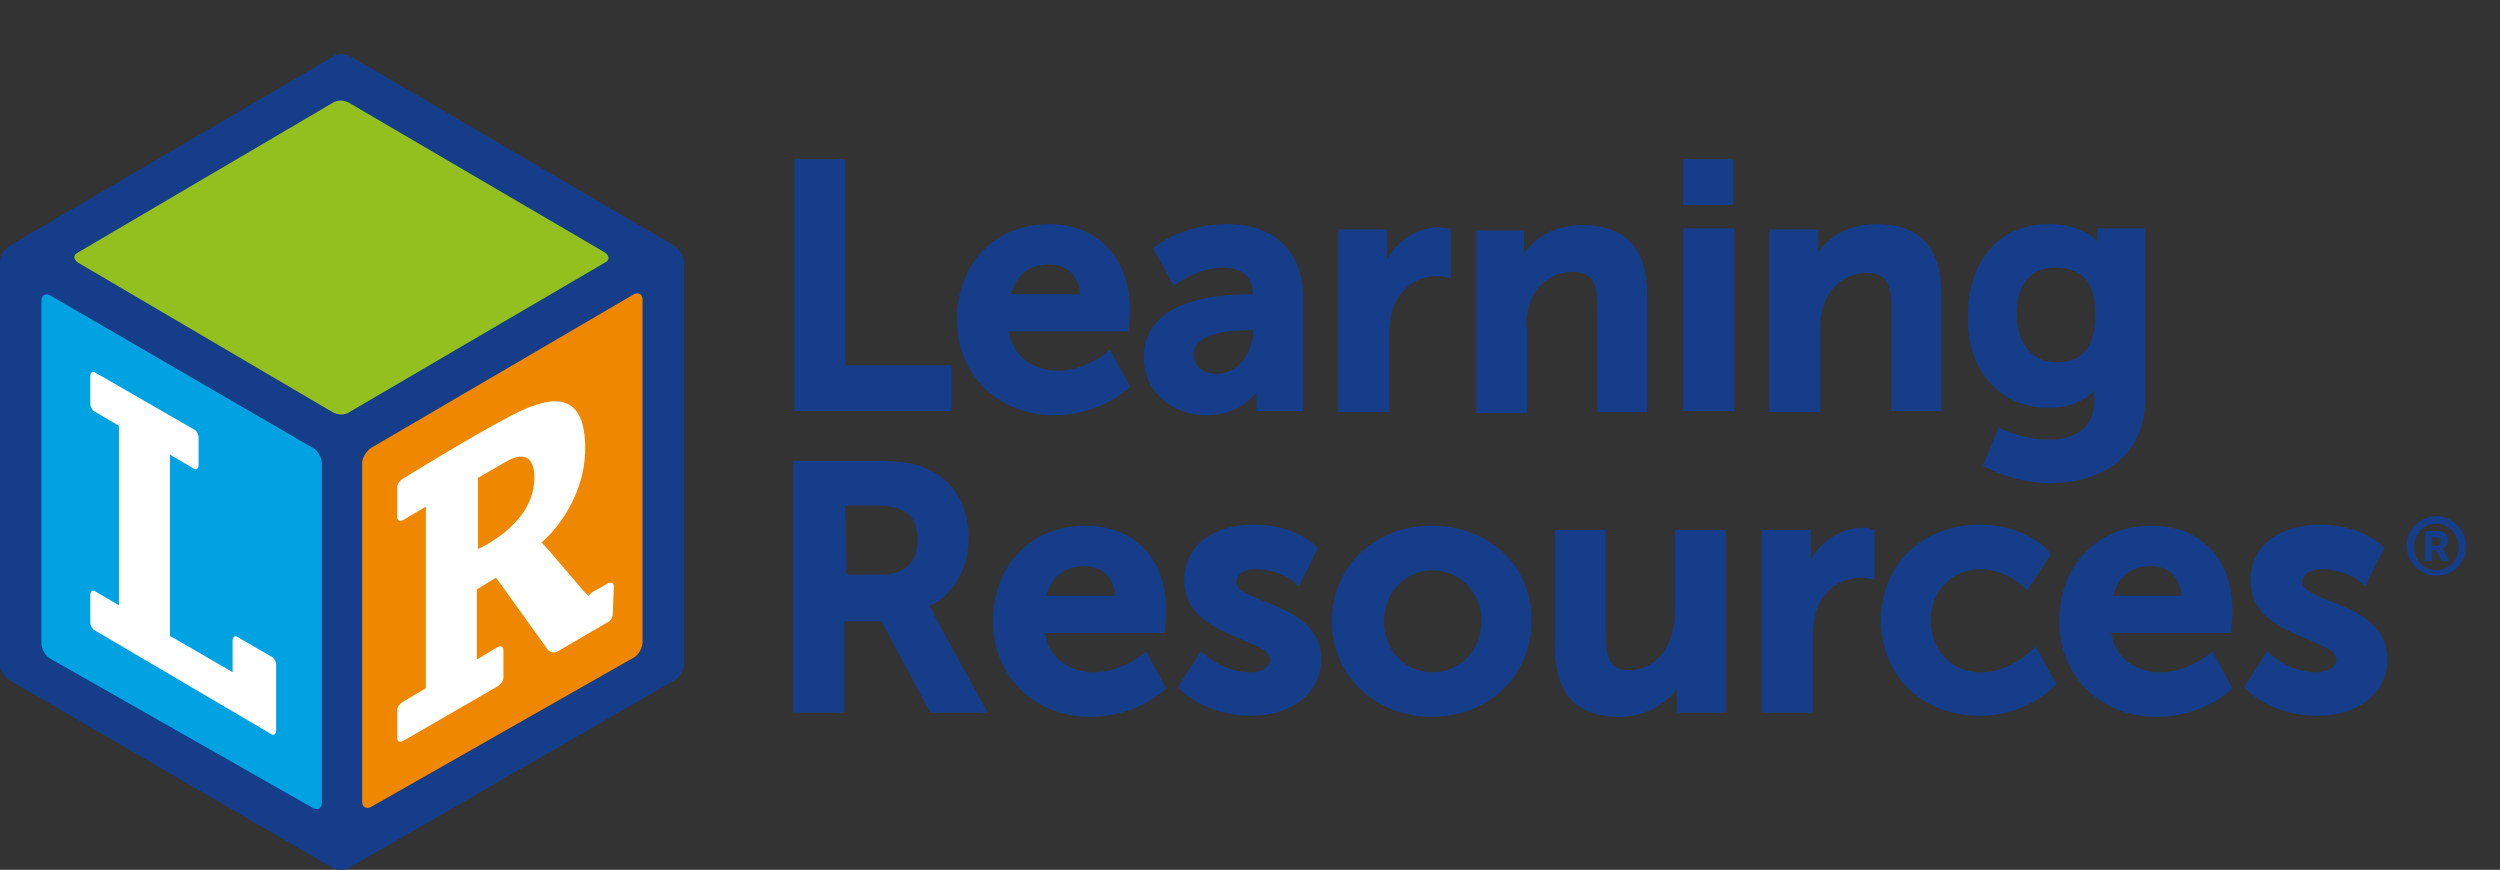 <?xml version="1.0" encoding="UTF-8"?> <!-- Generator: Adobe Illustrator 24.0.2, SVG Export Plug-In . SVG Version: 6.00 Build 0) --> <svg xmlns="http://www.w3.org/2000/svg" xmlns:xlink="http://www.w3.org/1999/xlink" id="Слой_1" x="0px" y="0px" viewBox="0 0 235.4 81.9" style="enable-background:new 0 0 235.4 81.9;" xml:space="preserve"><rect x="0" y="0" width="235.4" height="81.9" fill="#333333" stroke="none"/> <style type="text/css"> .st0{fill:#153D89;} .st1{fill:#00A2E2;} .st2{fill:#F08700;} .st3{fill:#93C01F;} .st4{fill:#FFFFFF;} .st5{fill:#FBE900;} .st6{fill:#B34592;} .st7{fill:#EA6209;} .st8{fill:#92BD44;} .st9{fill:#0891CE;} .st10{fill:#BE1649;} .st11{fill:#269DD4;} </style> <rect x="247.4" class="st0" width="3.6" height="81.9"></rect> <g> <g> <path class="st0" d="M31.4,5.3C31.8,5,32.5,5,33,5.3l30.6,17.9c0.4,0.3,0.8,0.9,0.8,1.4v38c0,0.5-0.4,1.1-0.8,1.4L32.9,81.7 c-0.4,0.3-1.1,0.3-1.6,0L0.8,64C0.4,63.7,0,63.1,0,62.6v-38c0-0.5,0.4-1.1,0.8-1.4L31.4,5.3z"></path> <path class="st1" d="M30.3,75.6c0,0.5-0.4,0.7-0.8,0.5L4.7,62c-0.4-0.2-0.8-0.9-0.8-1.4V28.3c0-0.5,0.4-0.7,0.8-0.5l24.8,14.4 c0.4,0.2,0.8,0.9,0.8,1.4V75.6z"></path> <path class="st2" d="M34.1,75.5c0,0.5,0.4,0.7,0.8,0.5l24.8-14.1c0.4-0.2,0.8-0.9,0.8-1.4V28.2c0-0.5-0.4-0.7-0.8-0.5L34.9,42.2 c-0.4,0.3-0.8,0.9-0.8,1.4L34.1,75.5z"></path> <path class="st3" d="M57,23.8c0.4,0.3,0.4,0.7,0,0.9L32.9,38.8c-0.4,0.3-1.1,0.3-1.6,0l-24-14.1c-0.4-0.3-0.4-0.7,0-0.9l24-14.1 c0.4-0.3,1.1-0.3,1.6,0L57,23.8z"></path> <path class="st4" d="M16.5,43.1l1.7,1c0.3,0.2,0.5,0,0.5-0.3v-2.6c0-0.3-0.2-0.7-0.5-0.8L9,35.1c-0.3-0.2-0.5,0-0.5,0.3V38 c0,0.3,0.2,0.7,0.5,0.8l1.7,1l0.5,0.3v0.5v15.9V57l-0.5-0.3l-1.7-1c-0.3-0.2-0.5,0-0.5,0.3v2.6c0,0.3,0.2,0.7,0.5,0.8l16.5,9.7 c0.3,0.2,0.5,0,0.5-0.3v-6.2c0-0.3-0.2-0.7-0.5-0.8L22.4,60c-0.3-0.2-0.5,0-0.5,0.3v2.4v0.6L21.4,63l-5-2.9L16,59.9v-0.5v-16v-0.6 L16.5,43.1z"></path> <path class="st4" d="M55.4,56.1L55,55.7l-3.6-4.2L51,51.1l0.4-0.4c0,0,3.7-3.3,3.7-8.5c0-5.1-2.8-5.2-6.7-3.2s-10.5,6.1-10.5,6.1 c-0.3,0.2-0.5,0.5-0.5,0.8v2.8c0,0.3,0.2,0.4,0.5,0.3l1.7-1l0.5-0.3v0.5v16.1v0.5l-0.5,0.3l-1.7,1c-0.3,0.2-0.5,0.5-0.5,0.8v2.6 c0,0.3,0.2,0.4,0.5,0.3l9-5.2c0.3-0.2,0.5-0.5,0.5-0.8v-2.6c0-0.3-0.2-0.4-0.5-0.3l-1.5,0.9l-0.5,0.3v-0.5V56v-0.5l0.5-0.3 l0.8-0.5l0.5-0.3l0.3,0.4l4.6,6.4c0.2,0.2,0.5,0.3,0.8,0.2l4.8-2.8c0.3-0.1,0.5-0.5,0.5-0.8l0.1-2.6c0-0.3-0.2-0.4-0.5-0.3 l-1.6,0.9L55.4,56.1z M50.3,45.3c-0.2,4.2-5.3,6.4-5.3,6.4V45l2.6-1.5C50.7,41.7,50.3,45.3,50.3,45.3"></path> <polygon class="st0" points="89.6,34.4 79.6,34.4 79.6,15 74.8,15 74.8,38.7 89.6,38.7 "></polygon> <path class="st0" d="M99.3,39.1c4.2,0,6.8-2.4,6.9-2.5l0.2-0.2l-1.9-3.5l-0.3,0.3c0,0-2,1.7-4.6,1.7c-1.9,0-4.2-1-4.6-3.7h11.3 v-0.3c0,0,0.1-1.1,0.1-1.6c0-5-3-8.2-7.6-8.2c-5.1,0-8.7,3.7-8.7,9C90.1,35.3,94,39.1,99.3,39.1 M95.2,27.7 c0.5-1.8,1.7-2.8,3.6-2.8c1.7,0,2.8,1.1,2.9,2.8H95.2z"></path> <path class="st0" d="M107.7,33.6c0,3.6,3,5.5,5.9,5.5c2,0,3.4-0.8,4.1-1.5c0.2-0.2,0.4-0.4,0.6-0.6l0,0v1.7h4.4V28 c0-4.3-2.7-6.9-7.2-6.9c-4,0-6.6,2-6.7,2.1l-0.2,0.2l1.9,3.5l0.3-0.2c0,0,2.1-1.5,4.3-1.5c1.9,0,2.8,0.8,2.9,2.5h-0.2 C111.3,27.7,107.7,29.8,107.7,33.6 M114.6,35.2c-1.6,0-2.2-1-2.2-1.8c0-1.9,2.8-2.3,5.2-2.3h0.4v0.1 C118,33.1,116.6,35.2,114.6,35.2"></path> <path class="st0" d="M130.8,31.8c0-1,0.1-1.9,0.3-2.6c0.8-2.4,2.7-3.2,4.2-3.2c0.5,0,0.9,0.1,0.9,0.1l0.4,0.1v-4.7h-0.3 c0,0-0.4-0.1-0.8-0.1c-2,0-3.9,1.2-4.9,3v-2.8H126v17.2h4.8V31.8z"></path> <path class="st0" d="M143.7,30.8c0-0.9,0.1-1.5,0.3-2.1c0.6-1.9,2.2-3.1,4.1-3.1c1.7,0,2.3,0.9,2.3,3.1v10.1h4.7v-11 c0-4.4-2-6.6-6.1-6.6c-3,0-4.7,1.5-5.5,2.7l0,0v-2.2H139v17.2h4.8v-8.1H143.7z"></path> <rect x="158.5" y="15" class="st0" width="4.7" height="4.3"></rect> <rect x="158.5" y="21.5" class="st0" width="4.8" height="17.2"></rect> <path class="st0" d="M178.1,38.7h4.7v-11c0-4.4-2-6.6-6.1-6.6c-3,0-4.7,1.5-5.5,2.7l0,0v-2.2h-4.6v17.2h4.8v-7.9 c0-0.9,0.1-1.5,0.3-2.1c0.6-1.9,2.2-3.1,4.1-3.1c1.7,0,2.3,0.9,2.3,3.1V38.7z"></path> <path class="st0" d="M192.9,38.4c1.8,0,3.2-0.5,4.3-1.6v0.9c0,3.2-2.7,3.7-4.3,3.7c-2.4,0-4.4-1-4.4-1l-0.3-0.2l-1.5,3.7L187,44 c1.7,0.9,4,1.5,6,1.5c4.4,0,9-2.1,9-8.1V21.5h-4.5v1.2c-0.7-0.7-2.1-1.6-4.6-1.6c-4.6,0-7.6,3.4-7.6,8.6 C185.1,34.8,188.3,38.4,192.9,38.4 M189.9,29.5c0-2.7,1.3-4.3,3.6-4.3c2.6,0,3.8,1.4,3.8,4.4c0,3.8-1.9,4.5-3.5,4.5 C191.4,34.2,189.9,32.4,189.9,29.5"></path> <path class="st0" d="M87.5,57.1c2.3-1.1,3.7-3.6,3.7-6.4c0-3.1-1.4-5.5-4-6.6c-1.1-0.5-2.4-0.7-4.8-0.7h-7.7v23.7h4.8v-8.6H83 l4.6,8.6H93L88,58C87.9,57.6,87.7,57.3,87.5,57.1 M79.6,47.6h2.9c3.4,0,3.9,1.6,3.9,3.2c0,2.1-1.2,3.3-3.3,3.3h-3.4L79.6,47.6 L79.6,47.6z"></path> <path class="st0" d="M102.2,49.5c-5.1,0-8.7,3.7-8.7,9c0,5.2,3.9,9,9.2,9c4.2,0,6.8-2.4,6.9-2.5l0.2-0.2l-1.9-3.5l-0.3,0.3 c0,0-2,1.7-4.6,1.7c-1.9,0-4.2-1-4.6-3.7h11.3v-0.3c0,0,0.1-1.1,0.1-1.6C109.9,52.7,106.9,49.5,102.2,49.5 M102.1,53.3 c1.7,0,2.8,1.1,2.9,2.8h-6.5C99,54.3,100.3,53.3,102.1,53.3"></path> <path class="st0" d="M119,56.6c-1.4-0.6-2.6-1-2.6-1.8c0-0.9,1-1.2,1.8-1.2c2.4,0,3.8,1.3,3.8,1.3l0.3,0.3l1.8-3.6l-0.2-0.2 c-0.1-0.1-2-2-5.8-2c-4,0-6.6,2.1-6.6,5.2c0,3.4,3,4.6,5.4,5.6c1.4,0.6,2.7,1.1,2.7,1.9c0,0.8-0.9,1.2-1.9,1.2 c-2.5,0-4.3-1.7-4.3-1.7l-0.3-0.3l-2.2,3.4l0.2,0.2c0.1,0.1,2.4,2.5,6.7,2.5c3.9,0,6.6-2.2,6.6-5.3 C124.4,58.7,121.3,57.5,119,56.6"></path> <path class="st0" d="M134.8,49.5c-5.4,0-9.4,3.9-9.4,9s4.1,9,9.4,9c5.4,0,9.4-3.9,9.4-9C144.3,53.3,140.2,49.5,134.8,49.5 M134.9,63.3c-2.6,0-4.6-2.1-4.6-4.8s2-4.8,4.6-4.8s4.6,2.1,4.6,4.8S137.5,63.3,134.9,63.3"></path> <path class="st0" d="M157.7,57.8c0,2.5-1.4,5.3-4.3,5.3c-1.6,0-2.2-0.9-2.2-3.1V49.9h-4.8v11c0,4.4,2,6.6,6.1,6.6 c2.4,0,4.3-1.2,5.4-2.6l0,0v2.2h4.6V49.9h-4.8V57.8z"></path> <path class="st0" d="M175.4,49.7c-2,0-3.9,1.2-4.9,3v-2.8h-4.6v17.2h4.8v-6.9c0-1,0.1-1.9,0.3-2.6c0.8-2.4,2.7-3.2,4.2-3.2 c0.5,0,0.9,0.1,0.9,0.1l0.4,0.1v-4.7h-0.3C176.2,49.7,175.8,49.7,175.4,49.7"></path> <path class="st0" d="M191.2,61.3c0,0-2,2-4.6,2c-3.2,0-4.8-2.4-4.8-4.9c0-2.8,2-4.8,4.7-4.8c2.4,0,4.1,1.7,4.1,1.7l0.3,0.3 l2.2-3.4L193,52c-0.1-0.1-2.2-2.6-6.6-2.6c-5.4,0-9.3,3.8-9.3,9s3.9,9,9.3,9c4.5,0,6.9-2.7,7.1-2.8l0.1-0.2l-1.9-3.5L191.2,61.3z"></path> <path class="st0" d="M202.6,49.5c-5.1,0-8.7,3.7-8.7,9c0,5.2,3.9,9,9.2,9c4.2,0,6.8-2.4,6.9-2.5l0.2-0.2l-1.9-3.5l-0.3,0.3 c0,0-2,1.7-4.6,1.7c-1.9,0-4.2-1-4.6-3.7h11.3v-0.3c0,0,0.1-1.1,0.1-1.6C210.3,52.7,207.3,49.5,202.6,49.5 M202.5,53.3 c1.7,0,2.8,1.1,2.9,2.8H199C199.4,54.3,200.7,53.3,202.5,53.3"></path> <path class="st0" d="M219.4,56.6c-1.4-0.6-2.6-1-2.6-1.8c0-0.9,1-1.2,1.8-1.2c2.4,0,3.8,1.3,3.8,1.3l0.3,0.3l1.8-3.6l-0.2-0.2 c-0.1-0.1-2-2-5.8-2c-4,0-6.6,2.1-6.6,5.2c0,3.4,3,4.6,5.4,5.6c1.4,0.6,2.7,1.1,2.7,1.9c0,0.8-0.9,1.2-1.9,1.2 c-2.5,0-4.3-1.7-4.3-1.7l-0.3-0.3l-2.2,3.4l0.2,0.2c0.1,0.1,2.4,2.5,6.7,2.5c3.9,0,6.6-2.2,6.6-5.3 C224.8,58.7,221.7,57.5,219.4,56.6"></path> <path class="st0" d="M229.4,48.6c1.5,0,2.8,1.3,2.8,2.8c0,1.6-1.2,2.8-2.8,2.8c-1.5,0-2.8-1.3-2.8-2.8 C226.6,49.9,227.9,48.6,229.4,48.6 M229.4,53.7c1.2,0,2.1-1,2.1-2.2s-0.9-2.2-2.1-2.2c-1.2,0-2.1,1-2.1,2.2 C227.3,52.7,228.2,53.7,229.4,53.7 M228.4,50h1.2c0.6,0,0.9,0.4,0.9,0.9c0,0.4-0.3,0.7-0.5,0.7l0,0c0,0,0,0,0.1,0.2l0.5,1h-0.7 l-0.5-1H229v1h-0.7L228.4,50L228.4,50z M229.4,51.4c0.3,0,0.4-0.2,0.4-0.4c0-0.3-0.2-0.4-0.4-0.4H229v0.8 C229,51.4,229.4,51.4,229.4,51.4z"></path> </g> </g> <g> <path class="st5" d="M395.8,51.6L395.8,51.6L395.8,51.6z"></path> <path class="st6" d="M405,47.4c-3.2-0.8-5.4,0.6-6.7,2.9c-2.6,2.1-2.3,5.7-0.5,8.8c1.3,3.2,4.2,6.1,7.8,6.1c1.9,0,3.4-0.7,4.5-1.8 c0.8-0.8,1.5-1.8,2-3.1C414.5,54.8,410.5,48.8,405,47.4z"></path> <path class="st7" d="M417.4,48.6c-2.3-3.2-5.7-5.6-9.5-6.9c-3.4-1.2-6.8-0.7-10.1,0.6c-2.1,0.8-6.2,2.9-6.2,5.7 c-0.1,0.1-0.3,0.2-0.3,0.4c-0.1,1.1,0.5,2.3,1,3.3c0.3,0.6,0.8,1.6,1.3,2.2c0,0.2,0.2,0.3,0.3,0.3c0.1,0.1,0.2,0.2,0.4,0.2 c0.1,0,0.2,0,0.2-0.1s0-0.3,0-0.4c0.4-0.4,0.5-0.9,0.7-1.5c0.6-1.6,1.2-2.9,2.6-4c2.8-2.4,6.4-2.8,9.8-1.6c2.9,1,5.5,3.4,6.5,6.3 c1.1,3.1-0.1,6.3-0.4,9.4c0,0.3,0.3,0.6,0.6,0.6c1.5-0.1,3.3-1.1,4.4-2.4c0.2,0,0.3-0.2,0.4-0.4c0-0.1,0-0.1,0.1-0.2 c0.1-0.2,0.3-0.4,0.4-0.7c0.1-0.2,0.1-0.3,0-0.5C420.4,55.3,419.8,52,417.4,48.6z"></path> <path class="st8" d="M419.7,44.9c-2.5-3.5-5.9-6.4-10.1-7.9c-4-1.4-8.4-0.7-12.3,0.8c-2.8,1.2-6.5,3.6-7.2,6.9 c-0.2,0.5-0.2,1-0.2,1.5c0,0.2,0.3,0.3,0.4,0.1c0,0,0,0,0-0.1c0.1,0,0.2-0.1,0.3-0.2c0,0,0-0.1,0.1-0.1c0-0.1,0.1-0.1,0.1-0.2 c2.2-2.1,4.2-3.8,7-5.1c3.2-1.4,6.5-2,9.9-1c3.3,1,5.9,3.6,8.3,5.9c1.5,1.5,2.8,3.2,4,5.1c0.7,1.1,1.1,2.3,1.5,3.5 c0.2,0.9,0.3,1.8,0.5,2.6c0.2,0.7,1,0.5,1.1-0.2c0.1-0.1,0.1-0.2,0.2-0.3C424.4,52.3,422.1,48.1,419.7,44.9z"></path> <path class="st9" d="M421.5,39.2c-1.4-1.9-3.1-3.5-4.8-5.1c-1.8-1.7-3.5-3.5-5.8-4.5c-3.3-1.5-8,0.8-11,2.2s-7.7,4.3-8.4,7.9 c-0.1,0.2-0.2,0.5-0.2,0.7c0,0.1,0.1,0.1,0.1,0.1l0.1-0.1c0.1,0.1,0.3,0.1,0.4,0c0.4-0.5,0.8-1,1.2-1.5c4.3-3.8,9.7-6.4,15.5-4.5 c3.5,1.2,6.4,3.9,8.9,6.5c1.6,1.7,3,3.5,4.3,5.5c1,1.6,1.7,3.3,2.9,4.8c0.2,0.3,0.6,0,0.6-0.3c0.1-0.1,0.2-0.1,0.3-0.3 C426.9,46.9,423.6,42,421.5,39.2z"></path> <path class="st10" d="M383.8,32.2c-1.3-1.6-2.6-3.3-4-4.9c-1.3-1.5-2.9-3.2-4.8-3.9c-0.7-0.3-1.4-0.1-2,0.3 c-3.7,2,2.3,8.6,3.8,10.2c1.7,1.7,3.9,3.2,6.1,4c1.2,0.4,4.9,0.5,4.5-1.6C387.2,34.4,384.9,33.5,383.8,32.2z"></path> <path class="st7" d="M382.8,7.4c-1.6-0.8-3.3-0.2-3.2,1.4c-1.5,2.6,1.5,7.7,2.6,9.7c1.4,2.5,2.9,5,4.6,7.3c1.4,2,3.5,4.7,6.2,4.7 c1.8,0,1.7-2.1,1.4-3.3c-0.6-2-1.8-4.1-2.7-6c-0.8-1.9-1.7-3.7-2.6-5.5C387.6,12.7,386.1,9.1,382.8,7.4z"></path> <path class="st8" d="M397.4,1c-1.4-1.3-3.3-1.4-3.9,0.3c-1.9,2.5,0.3,8.2,1,10.5c0.8,2.7,1.3,5.4,1.9,8.2c0.4,2,0.7,7.2,3.5,7.6 c4.1,0.6,2-15.2,1.6-17.4C401,6.9,399.8,3.2,397.4,1z"></path> <path class="st11" d="M409,0.8c-3,0.4-1,8.6-0.7,10.1c0.5,2.5,1.1,4.6,0.9,7.2c-0.1,2.4-0.5,6,1.8,7.6c2.8,2,3.1-10.5,3.1-11.2 c0.1-2.4,0-4.8-0.2-7.2c-0.1-1.8-0.2-3.5-1.1-5.1C412.2,1,410.2,0.2,409,0.8z"></path> <path class="st6" d="M432.6,23.2c-2.7,0.4-4.2,2.6-5.2,4.9c-1.2,2.5-1.9,5.3-2.6,8c-0.5,1.9-0.5,4.3,1.1,5.5c2,2.1,4.6-0.8,5.9-3 c1.2-2,2.3-4,3.4-6c1.1-1.9,2.4-4.9,1.3-7.1C435.7,24.1,434.3,22.9,432.6,23.2z"></path> <path class="st8" d="M270.3,59.4c2.4-0.6,5.2-0.9,8.4-0.9c0.4,1.4,1.3,2.1,2.6,2.2c0.2,0,0.4,0.1,0.6,0.1c0.7,0,1.4-0.2,2-0.7 c0.8-0.6,1.1-1.2,1.1-1.9c0-0.2,0-0.4-0.1-0.6c-0.1-1-0.8-1.6-2.3-1.8h-3.5c-4.6-0.4-7.1-2.4-7.3-6.1v-1.2c1-5.7,4.5-8.6,10.4-8.6 s9.8,2.4,11.6,7.3c-3.9,0.8-6.4,1.2-7.6,1.2H286c-0.3,0-0.5-0.1-0.7-0.3c-0.7-1.4-1.7-2-3-2c-0.2,0-0.4,0-0.6,0.1 c-0.9,0.4-1.4,1.1-1.4,2c0,0.3,0.1,0.6,0.2,0.9c0.5,0.9,3,1.6,7.3,2.1c4.7,0.6,7,3,7,7c0,5.9-3.9,9-11.6,9.2h-0.9 C275.1,67.4,271,64.7,270.3,59.4z"></path> <path class="st8" d="M325.5,56.5c-0.4,7.2-4.8,10.9-13.2,11.1c-8.3,0-12.8-3.8-13.5-11.3v-2.4c0-6.5,2.7-10.9,8-13.2 c2-0.8,4.1-1.2,6.2-1.2h0.6c6,0.7,10.2,5.2,12.6,13.7l-18.1,3.2c0.2,1.6,0.9,2.7,2.1,3.2c0.6,0.2,1.1,0.3,1.5,0.3 c1.6-0.2,2.9-1.1,3.8-2.8C318.4,56.8,321.7,56.6,325.5,56.5z M314,49.5c-0.6-1.7-1.3-2.8-1.9-3.2c-0.5-0.3-1-0.5-1.4-0.5 c-0.1,0-0.2,0-0.3,0c-0.5,0-1.1,0.2-1.7,0.5c-1.1,0.6-1.6,1.5-1.6,2.6c0,0.5,0.1,1.2,0.2,1.9L314,49.5z"></path> <path class="st8" d="M337.4,40.5V45c3.7-3.3,6.7-4.9,9.2-4.9c3.3,0,5.6,2.5,7,7.6c1.2,4.1,1.8,7.8,1.8,11.3c0,3.4-0.3,6.1-1,8.1 l0,0c0-0.1-1.6-0.2-4.8-0.2c-1.3,0-3,0-4.9,0c1.2-3.8,1.8-7.5,1.8-11.2v-0.9c-0.2-2.8-0.7-4.7-1.5-5.7c-0.6-0.4-1.1-0.6-1.5-0.6 c-1.2,0-2.4,1.1-3.5,3.2c-1.1,2.1-1.7,6.4-1.7,12.8v2.4c-1.6,0-3.2-0.1-4.6-0.1c-1.8,0-3.5,0.1-4.9,0.4c0.6-5,0.9-9.5,0.9-13.6 c0-4.3-0.3-8.6-0.9-13h8.6V40.5z"></path> <path class="st8" d="M358.9,59.4c2.4-0.6,5.2-0.9,8.4-0.9c0.4,1.4,1.3,2.1,2.6,2.2c0.2,0,0.4,0.1,0.6,0.1c0.7,0,1.4-0.2,2-0.7 c0.8-0.6,1.1-1.2,1.1-1.9c0-0.2,0-0.4-0.1-0.6c-0.1-1-0.8-1.6-2.3-1.8H368c-4.6-0.4-7.1-2.4-7.3-6.1v-1.2c1-5.7,4.5-8.6,10.4-8.6 s9.8,2.4,11.6,7.3c-3.9,0.8-6.4,1.2-7.6,1.2h-0.2c-0.3,0-0.5-0.1-0.7-0.3c-0.7-1.4-1.7-2-3-2c-0.2,0-0.4,0-0.6,0.1 c-0.9,0.4-1.4,1.1-1.4,2c0,0.3,0.1,0.6,0.2,0.9c0.5,0.9,3,1.6,7.3,2.1c4.7,0.6,7,3,7,7c0,5.9-3.9,9-11.6,9.2H371 C363.7,67.4,359.7,64.7,358.9,59.4z"></path> <path class="st8" d="M447.6,41.8v3.7c0.8-3.5,2.5-5.2,5.2-5.2c1.4,0,3.3,0.6,5.5,1.8c-1.2,1.6-2.3,4-3.4,7 c-0.8-0.2-1.5-0.3-2.1-0.3c-3.5,0-5.2,2.6-5.2,7.9V59c0.4,5.3,0.6,8,0.6,8.2c-2,0.4-3.8,0.6-5.2,0.6c-1.6,0-3-0.2-4-0.6 c0.4-3.2,0.6-6.4,0.6-9.4c0-5.3-0.6-10.8-1.8-16.5C441.9,41.2,445.1,41.4,447.6,41.8z"></path> <path class="st8" d="M461.3,41.2c1.6-0.3,3.1-0.4,4.6-0.4c1.6,0,3.2,0.1,4.6,0.4c-0.4,2.5-0.6,5.4-0.6,8.8c0,1,0,2,0.1,3.1 c0.1,4.1,0.5,8.8,1,14.3c-1.4,0.2-3,0.4-4.9,0.4c-1.8,0-3.8-0.1-5.8-0.4c0.8-9.4,1.2-16.4,1.2-21.1c0-0.7,0-1.4,0-2L461.3,41.2z M461.6,31.5c1.6-0.2,3.1-0.3,4.6-0.3c1.4,0,2.9,0.1,4.3,0.3l0.1,3.4c-0.2,1.3-0.2,2.2-0.2,2.9V38c-1-0.1-2.1-0.1-3.4-0.1 c-1.8,0-3.8,0.1-5.8,0.2v-0.3c0-0.6,0-1.7,0.1-3.2c0.1-1.2,0.2-2.2,0.3-2.9V31.5z"></path> <path class="st8" d="M500,66.6c-1.2,0.6-2.5,0.9-4,0.9c-1.4,0-3-0.3-4.6-0.9v-4.3c-2.4,3.3-5.2,4.9-8.3,4.9c-0.6,0-1.3-0.1-2.1-0.3 c-4.1-1.2-6.1-4.4-6.1-9.5c0-4.5-0.5-9.7-1.6-15.7c1.4-0.5,2.9-0.8,4.4-0.8c1.8,0,4,0.3,6.4,0.8V55c0,2.9,0.8,4.3,2.4,4.3h0.9 c2.2-0.6,3.4-2.5,3.4-5.8c0-1.4-0.1-5.5-0.3-12.3c1.4,0.1,2.9,0.1,4.3,0.1c2.2,0,4.5-0.1,6.7-0.3C500.4,44.8,500,53.4,500,66.6z"></path> <path class="st8" d="M502.8,41.1c0.4,0.1,0.8,0.1,1.4,0.1c0.7,0,1.6-0.1,2.6-0.2h6.4v4c2.2-2.9,4.9-4.3,7.9-4.3h0.3 c3.1,0,5.1,2.1,6.1,6.3c2.9-4.2,6-6.3,9.5-6.3c0.6,0,1.2,0.1,1.8,0.3c3.7,1,5.5,4.1,5.5,9.3V54c0,1.4,0.1,3.3,0.3,5.5 c0.2,3.5,0.3,6.1,0.3,7.7c-1.6,0.4-3.3,0.6-4.9,0.6c-1.6,0-3.4-0.2-5.2-0.6c0-1.6,0.2-4,0.6-7.1c0.2-3.3,0.3-5.6,0.3-7 c0-2.6-0.9-4-2.8-4H532c-2.4,0.6-3.7,2.3-3.7,5.2c0,2.2,0.5,6.5,1.5,12.8c-2.2,0.2-4.6,0.3-7,0.3h-3.7c0-1.6,0.1-4,0.3-7 c0.4-3.1,0.6-5.4,0.6-7c0-2.9-0.7-4.3-2.1-4.3h-0.6c-2,0.4-3.3,2.1-3.7,5.2v13.4c-1.4-0.2-2.9-0.3-4.3-0.3c-1.6,0-3.3,0.1-4.9,0.3 c0.2-3,0.3-5.9,0.3-8.5C504.9,51.8,504.2,45.8,502.8,41.1z"></path> <g> <g> <path class="st11" d="M281.1,35.3c-0.1-0.3-0.1-0.7-0.2-1.3c0-0.6,0-1.2,0-2v-1.6c0-1.1,0-2.2-0.1-3.3c0-1.1-0.1-2.1-0.3-3.1 c-0.2-0.9-0.4-1.7-0.8-2.3c-0.3-0.6-0.8-0.9-1.4-0.9c-0.4,0-0.8,0.2-1.2,0.6c-0.4,0.4-0.7,0.9-0.9,1.5v1.5c0,0.9,0,1.8,0,2.7 c0,0.9,0,1.8,0,2.7c0,0.8,0,1.6,0,2.5c0,0.8,0.1,1.7,0.1,2.7c-0.1,0.3-0.3,0.4-0.5,0.6c-0.2,0.1-0.5,0.2-0.8,0.2 s-0.6-0.1-0.9-0.2c-0.3-0.1-0.5-0.3-0.6-0.5c-0.1-1-0.1-1.9-0.1-2.7s0-1.7,0-2.5c0-0.9,0-1.8,0-2.6c0-0.8,0-1.7,0-2.6 c0-0.8,0-1.5,0-2.4c0-0.8-0.1-1.7-0.1-2.6c0-0.3,0.1-0.5,0.4-0.6s0.6-0.2,0.9-0.2c0.5,0,0.9,0.1,1.1,0.3c0.2,0.2,0.3,0.5,0.5,0.9 c0.4-0.2,0.7-0.4,1.1-0.5s0.8-0.2,1.2-0.2c0.2,0,0.4,0,0.7,0c0.3,0,0.6,0.1,1,0.2s0.7,0.3,1.1,0.6c0.4,0.2,0.7,0.6,1,1.1 c0.7-0.4,1.4-0.8,2.1-1.1c0.7-0.3,1.5-0.4,2.3-0.4c1.1,0,2,0.2,2.7,0.7c0.7,0.4,1.2,1,1.6,1.8c0.4,0.7,0.7,1.6,0.8,2.5 c0.1,0.9,0.2,1.9,0.2,2.9c0,1.6-0.1,3.3-0.4,4.9c-0.3,1.7-0.7,3.2-1.1,4.6c-0.1,0.3-0.3,0.4-0.6,0.6c-0.3,0.1-0.6,0.2-0.9,0.2 s-0.6-0.1-0.9-0.2c-0.3-0.1-0.4-0.3-0.4-0.7c0.2-0.6,0.4-1.3,0.6-2.1s0.4-1.6,0.5-2.4c0.2-0.9,0.3-1.7,0.4-2.6s0.1-1.8,0.1-2.6 c0-0.6,0-1.2-0.1-2c-0.1-0.7-0.2-1.4-0.5-2c-0.2-0.6-0.5-1.1-0.9-1.5s-0.8-0.6-1.4-0.6c-0.4,0-0.9,0.1-1.4,0.4 c-0.5,0.2-1.1,0.7-1.8,1.5c0.3,1.2,0.5,2.5,0.6,3.8c0.1,1.4,0.1,2.7,0.1,4.1c0,0.8,0,1.6,0,2.3s0,1.4,0,2 c-0.1,0.3-0.3,0.4-0.5,0.6c-0.2,0.1-0.5,0.2-0.8,0.2s-0.6-0.1-0.9-0.2C281.4,35.7,281.2,35.5,281.1,35.3z"></path> <path class="st11" d="M307.1,20.2c0.1-0.2,0.3-0.3,0.6-0.4c0.3-0.1,0.6-0.1,0.9-0.1c0.1,0,0.2,0,0.4,0c0.1,0,0.3,0.1,0.4,0.1 c0.1,0.1,0.2,0.1,0.3,0.2c0.1,0.1,0.1,0.2,0.1,0.3c0,0,0,0.1-0.1,0.2c-1.7,3.9-3.3,7.9-5,11.8c-1.6,3.9-3.3,7.8-4.9,11.8 c-0.2,0.1-0.4,0.3-0.7,0.4c-0.3,0.1-0.6,0.1-0.9,0.1s-0.6-0.1-0.8-0.2c-0.2-0.1-0.3-0.3-0.3-0.7l3.3-7.9l-0.1-0.1 c-1.3-2.2-2.6-4.3-3.7-6c-1.1-1.8-2.1-3.5-2.9-5.2c0-0.3,0.1-0.5,0.3-0.6c0.2-0.1,0.5-0.2,0.8-0.2s0.6,0,0.9,0.1s0.5,0.2,0.7,0.4 c0.8,1.3,1.7,2.6,2.6,4.1s1.8,2.9,2.7,4.4c0.9-2.1,1.7-4.2,2.6-6.3C305.3,24.4,306.2,22.3,307.1,20.2z"></path> </g> </g> </g> </svg> 